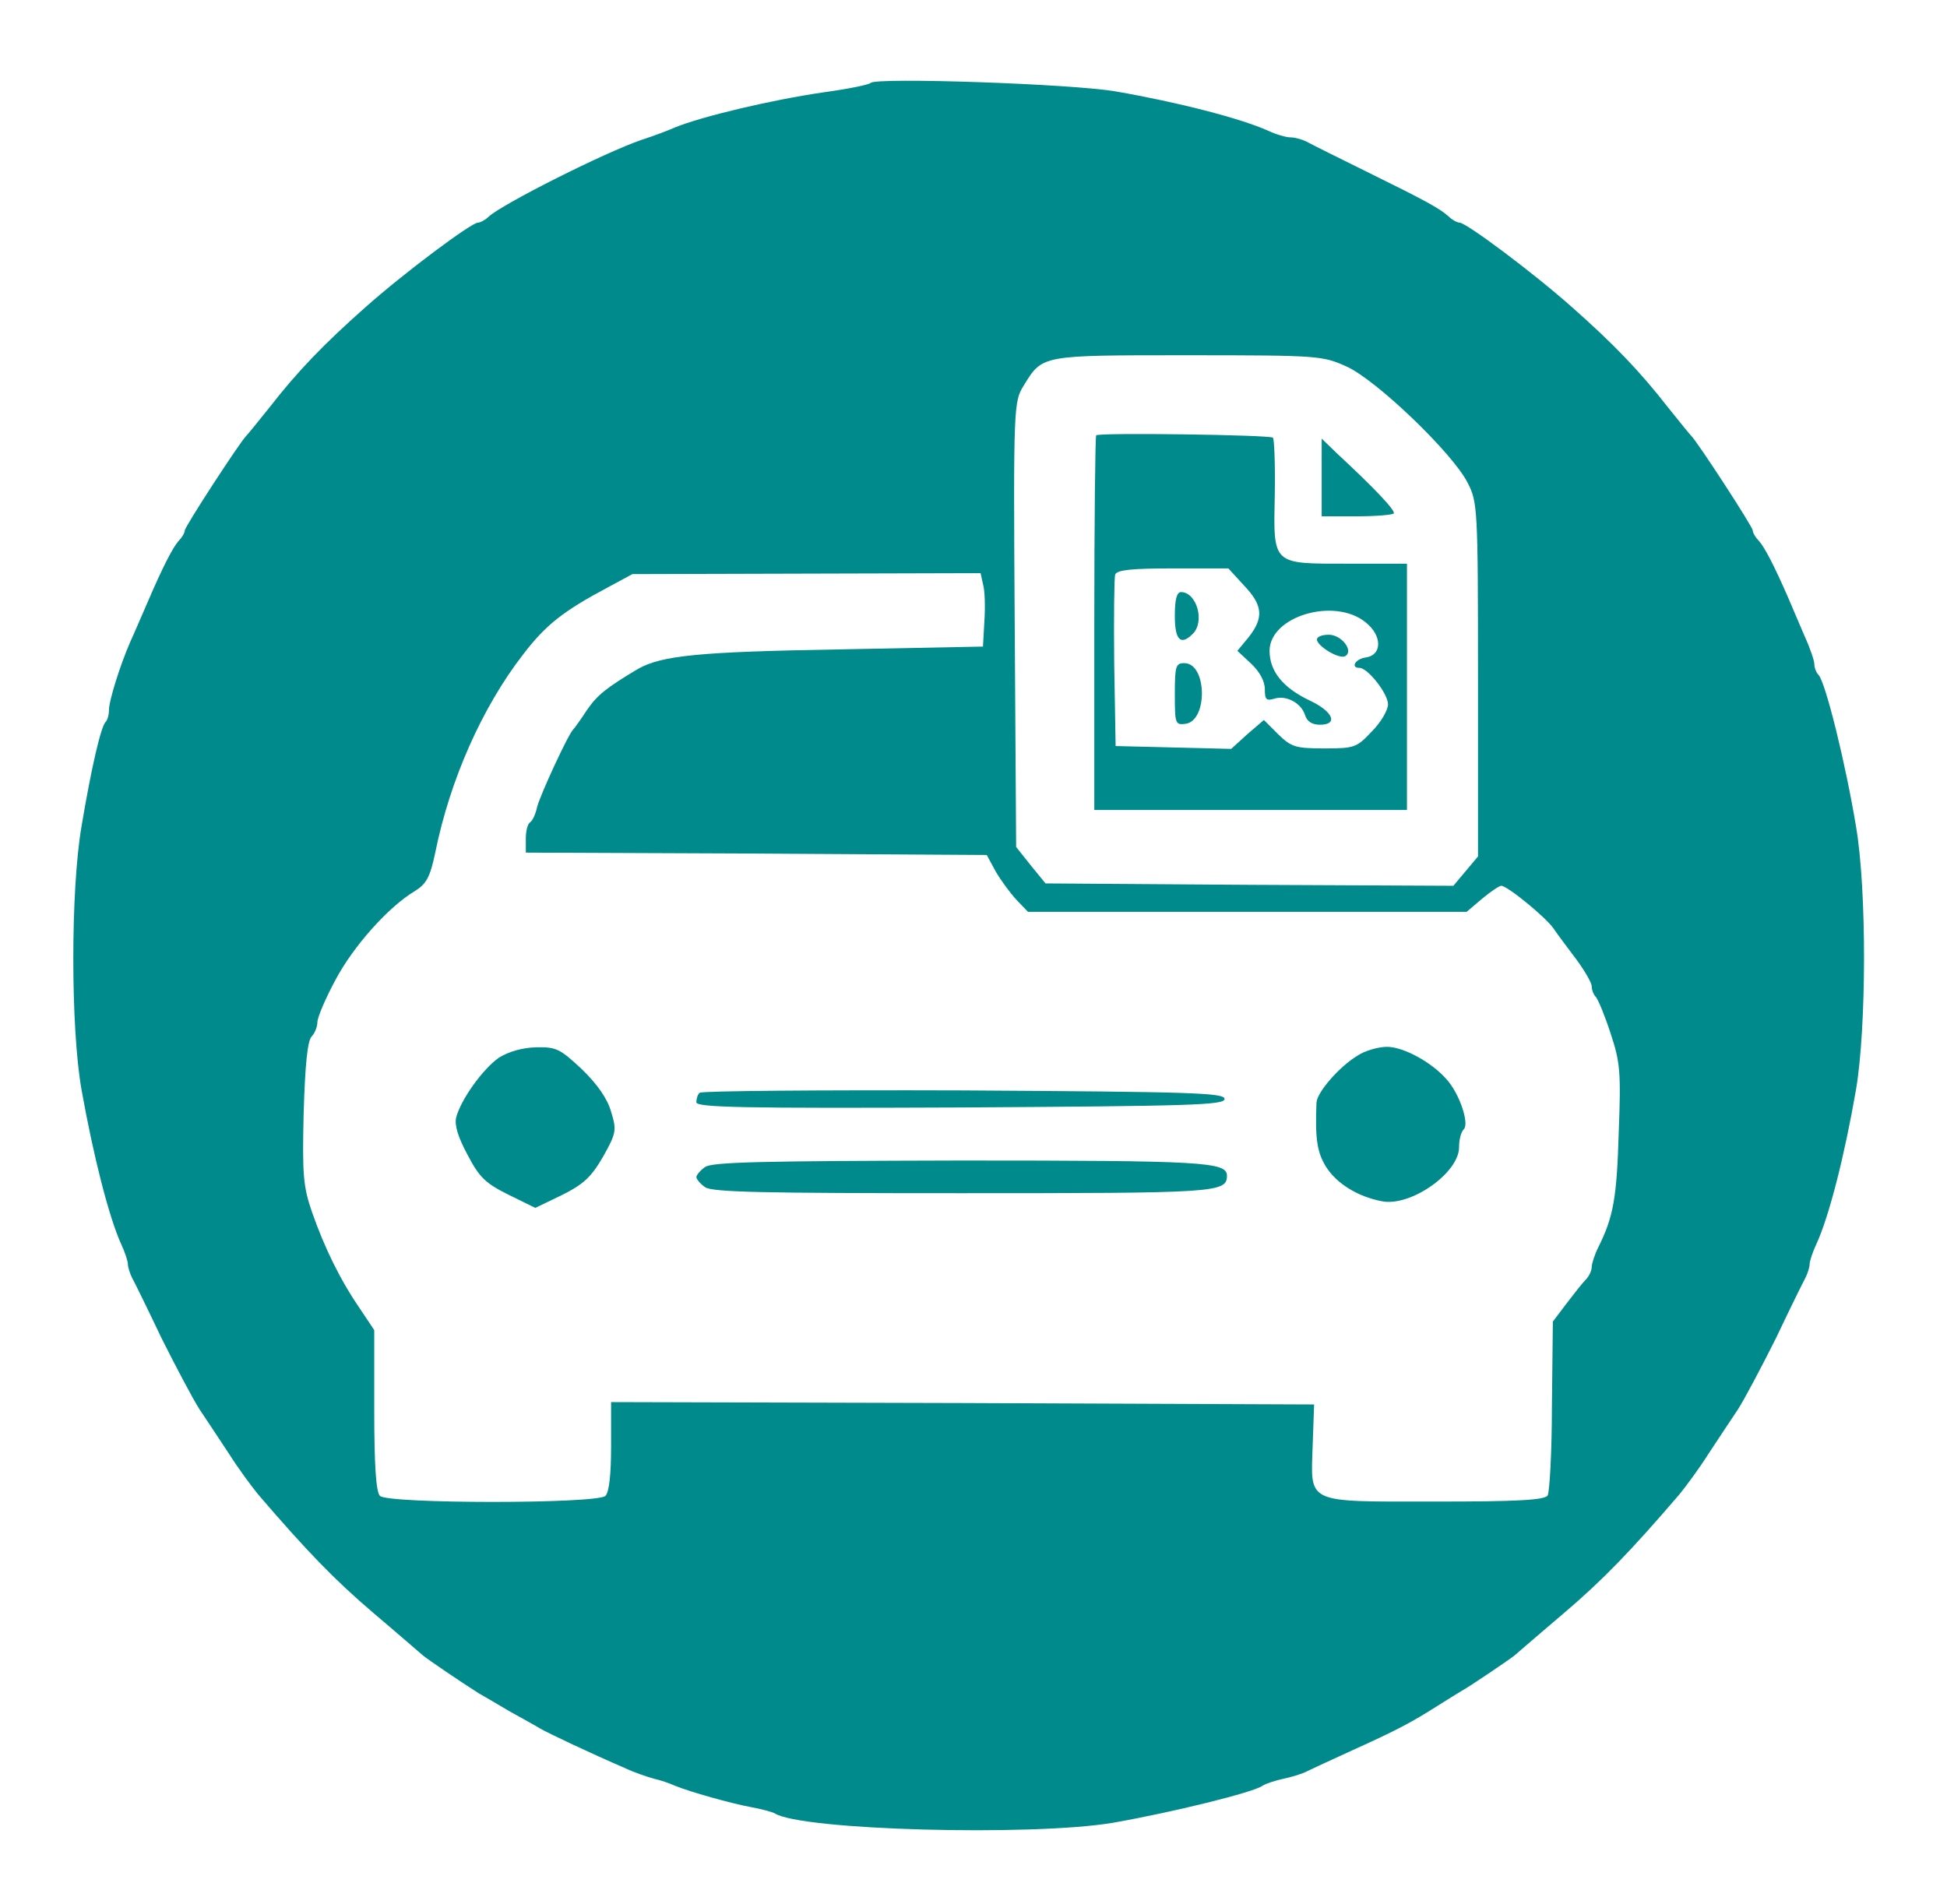 <?xml version="1.0" standalone="no"?>
<!DOCTYPE svg PUBLIC "-//W3C//DTD SVG 20010904//EN"
 "http://www.w3.org/TR/2001/REC-SVG-20010904/DTD/svg10.dtd">
<svg version="1.0" xmlns="http://www.w3.org/2000/svg"
 width="411pt" height="402pt" viewBox="0 0 411 402"
 preserveAspectRatio="xMidYMid meet">
<g transform="translate(0,402) scale(0.1,-0.1)"
fill="#008a8c" stroke="none">
<path d="M1838 3845 c-4 -4 -49 -13 -100 -20 -110 -16 -257 -51 -313 -74 -11
-5 -42 -17 -70 -26 -79 -27 -293 -135 -323 -162 -7 -7 -18 -13 -23 -13 -14 0
-156 -106 -238 -179 -87 -77 -143 -135 -202 -211 -24 -30 -46 -57 -49 -60 -12
-11 -130 -192 -130 -200 0 -5 -6 -15 -13 -22 -13 -15 -34 -56 -67 -133 -12
-27 -27 -63 -35 -80 -21 -48 -45 -124 -45 -144 0 -10 -3 -21 -7 -25 -10 -10
-30 -96 -51 -221 -23 -135 -23 -424 0 -555 25 -140 58 -270 84 -327 8 -17 14
-36 14 -42 0 -6 4 -19 9 -29 5 -9 33 -66 62 -127 30 -60 66 -128 80 -150 15
-22 43 -65 63 -95 19 -30 47 -68 61 -85 102 -119 162 -181 243 -250 52 -44 99
-85 105 -90 11 -9 77 -54 118 -80 9 -5 38 -22 65 -38 27 -15 56 -31 64 -36 15
-9 108 -53 180 -84 19 -9 46 -18 60 -22 14 -3 34 -10 45 -15 32 -13 117 -37
160 -45 22 -4 44 -10 50 -13 54 -36 544 -49 715 -20 125 22 296 64 315 78 6 4
26 11 45 15 19 4 41 11 50 16 8 4 51 24 95 44 93 42 125 59 180 94 22 14 45
28 50 31 15 8 98 64 112 75 6 5 53 46 105 90 81 69 141 131 243 250 14 17 42
55 61 85 20 30 48 73 63 95 14 22 50 90 80 150 29 61 57 118 62 127 5 10 9 23
9 29 0 6 6 25 14 42 27 58 60 188 84 327 22 130 23 420 0 555 -22 133 -64 303
-79 320 -5 5 -9 15 -9 23 0 7 -9 34 -21 60 -11 26 -27 63 -35 82 -28 64 -49
105 -61 118 -7 7 -13 17 -13 22 0 8 -118 189 -130 200 -3 3 -25 30 -49 60 -59
76 -115 134 -202 211 -82 73 -224 179 -238 179 -5 0 -16 6 -23 13 -19 17 -46
32 -172 94 -61 30 -119 59 -128 64 -10 5 -25 9 -34 9 -9 0 -30 6 -47 14 -58
26 -189 60 -322 83 -92 16 -505 30 -517 18z m1005 -599 c62 -28 223 -182 255
-245 21 -41 22 -51 22 -416 l0 -373 -26 -31 -26 -31 -430 2 -431 3 -31 38 -31
39 -3 470 c-3 463 -2 470 19 504 40 65 35 64 347 64 277 0 284 -1 335 -24z
m-768 -459 c4 -13 5 -48 3 -78 l-3 -54 -305 -6 c-295 -5 -373 -13 -423 -41
-67 -40 -86 -55 -108 -87 -13 -20 -26 -38 -29 -41 -11 -11 -69 -137 -76 -163
-3 -15 -10 -30 -15 -33 -5 -3 -9 -18 -9 -34 l0 -30 487 -2 486 -3 19 -35 c11
-19 31 -46 44 -60 l24 -25 463 0 463 0 33 28 c18 15 36 27 40 27 13 0 95 -67
111 -91 8 -12 30 -41 48 -65 17 -23 32 -49 32 -56 0 -8 4 -18 9 -23 5 -6 19
-40 31 -77 20 -60 22 -81 17 -210 -4 -136 -11 -177 -43 -241 -8 -16 -14 -35
-14 -42 0 -8 -6 -20 -13 -27 -7 -7 -25 -30 -41 -51 l-28 -37 -2 -178 c0 -97
-5 -183 -9 -189 -6 -10 -65 -13 -237 -13 -277 0 -263 -6 -259 119 l3 86 -742
3 -742 2 0 -93 c0 -59 -4 -97 -12 -105 -17 -17 -459 -17 -476 0 -8 8 -12 63
-12 181 l0 169 -30 45 c-42 61 -75 129 -101 203 -19 55 -21 79 -18 210 3 101
8 153 17 162 6 6 12 20 12 30 0 10 17 50 38 89 37 70 111 154 168 188 24 15
32 29 43 82 31 153 99 306 185 417 48 63 85 92 181 143 l50 27 367 1 368 1 5
-23z"/>
<path d="M2314 3101 c-2 -2 -4 -181 -4 -398 l0 -393 330 0 330 0 0 260 0 260
-124 0 c-162 0 -158 -4 -155 147 1 63 -1 116 -4 119 -6 6 -367 11 -373 5z
m312 -317 c40 -42 42 -68 10 -109 l-24 -29 29 -27 c18 -17 29 -37 29 -54 0
-22 3 -25 20 -20 25 8 57 -9 65 -35 4 -13 15 -20 31 -20 40 0 28 28 -21 51
-57 27 -85 62 -85 105 0 73 137 114 203 60 35 -28 35 -69 0 -74 -22 -3 -33
-22 -13 -22 17 0 60 -54 60 -77 0 -12 -15 -38 -34 -57 -32 -34 -36 -36 -100
-36 -62 0 -70 3 -98 30 l-30 30 -35 -30 -34 -31 -122 3 -122 3 -3 175 c-1 96
0 180 2 187 4 10 36 13 122 13 l117 0 33 -36z"/>
<path d="M2480 2720 c0 -51 12 -64 38 -38 26 26 8 88 -25 88 -9 0 -13 -16 -13
-50z"/>
<path d="M2780 2670 c0 -14 48 -43 60 -35 18 11 -8 45 -35 45 -14 0 -25 -4
-25 -10z"/>
<path d="M2480 2554 c0 -62 1 -65 23 -62 47 7 45 128 -3 128 -18 0 -20 -6 -20
-66z"/>
<path d="M2790 3012 l0 -82 73 0 c41 0 76 3 79 6 5 5 -39 52 -121 128 l-31 30
0 -82z"/>
<path d="M1053 1787 c-34 -24 -80 -88 -90 -126 -4 -16 4 -42 24 -79 25 -48 38
-60 86 -84 l57 -28 56 27 c46 23 62 38 87 81 28 50 29 56 17 95 -8 28 -29 58
-62 90 -46 43 -54 47 -97 46 -29 -1 -57 -9 -78 -22z"/>
<path d="M2865 1791 c-38 -23 -85 -77 -86 -99 -3 -75 1 -104 20 -135 22 -35
66 -63 118 -73 61 -12 163 60 163 114 0 16 4 32 10 38 12 12 -9 75 -36 105
-32 37 -92 69 -126 69 -18 0 -47 -8 -63 -19z"/>
<path d="M1477 1713 c-4 -3 -7 -12 -7 -20 0 -11 97 -13 558 -11 487 3 557 5
557 18 0 13 -69 15 -551 18 -303 1 -554 -1 -557 -5z"/>
<path d="M1488 1556 c-10 -7 -18 -17 -18 -21 0 -4 8 -14 18 -21 14 -11 121
-13 542 -13 538 0 560 1 560 37 0 29 -49 32 -562 32 -419 -1 -526 -3 -540 -14z"/>
</g>
</svg>
